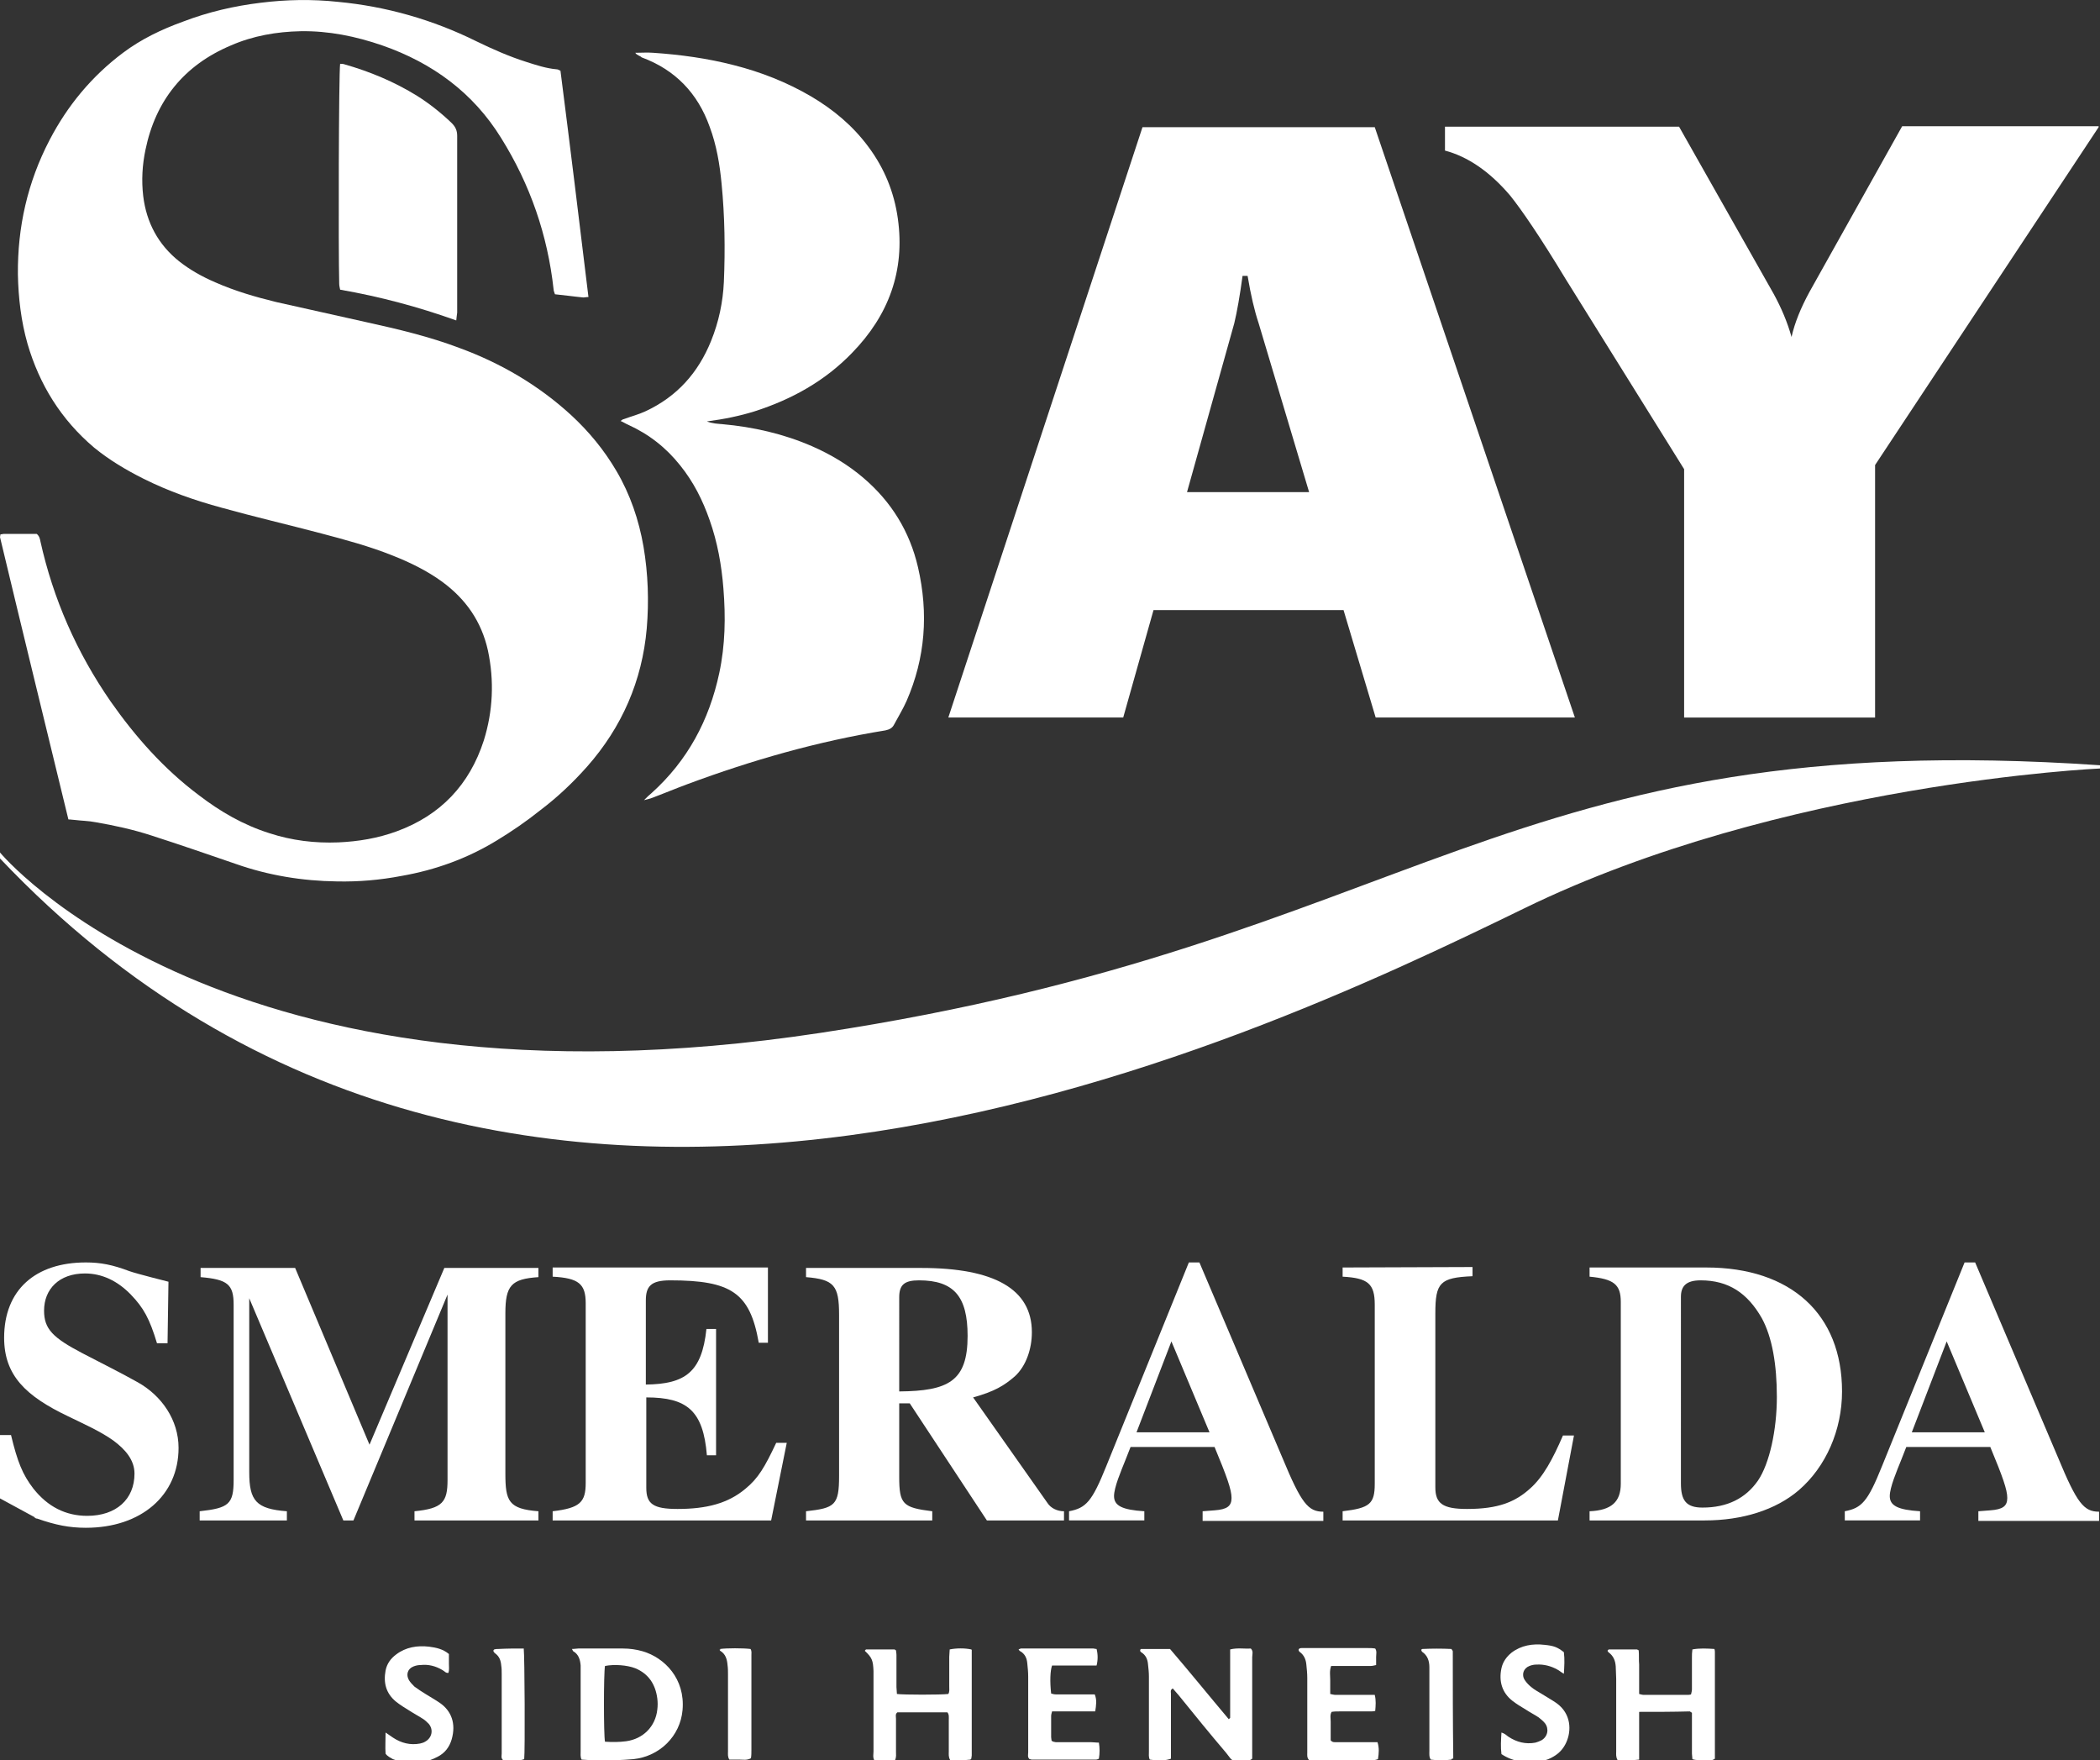 <?xml version="1.0" encoding="utf-8"?>
<!-- Generator: Adobe Illustrator 24.3.0, SVG Export Plug-In . SVG Version: 6.00 Build 0)  -->
<svg version="1.1" id="Layer_1" xmlns="http://www.w3.org/2000/svg" xmlns:xlink="http://www.w3.org/1999/xlink" x="0px" y="0px"
	 viewBox="0 0 457.5 383.4" style="enable-background:new 0 0 457.5 383.4;" xml:space="preserve">
<rect x="0" y="0" width="457.5" height="383.4" fill="#333333" stroke="none"/>
<style type="text/css">
	.st0{fill:#FFFFFF;}
</style>
<g id="XMLID_30_">
	<path id="XMLID_49_" class="st0" d="M36.5,292.6h-2.3c-1.6-5.3-2.9-7.7-5.7-10.6c-2.9-3-6.3-4.6-10-4.6c-5.6,0-8.9,3.4-8.9,8.1
		c0,4,1.9,5.9,8.4,9.3c4,2.1,7.9,4,12,6.3c5.2,2.9,8.9,8.2,8.9,14.3c0,10.3-8.1,17.4-20.2,17.4c-3.6,0-6.6-0.6-10.6-2
		c-1.8-0.6,0.7,0,0,0c-1.3,0,0.5-2.1,0,0L0,326.4v-13.8h2.4c1.4,5.8,2.5,8.6,4.9,11.7c3.1,3.9,7,5.9,11.7,5.9
		c6.3,0,10.3-3.6,10.3-9.2c0-2.9-1.9-5.2-4.6-7.2c-2.8-2-6.4-3.6-9.9-5.3c-9.2-4.4-13.9-8.9-13.9-17.1c0-10.4,6.8-16.4,17.8-16.4
		c3.2,0,5.8,0.5,9.5,1.9c1.7,0.6,8.5,2.3,8.5,2.3l0,0"/>
	<path id="XMLID_47_" class="st0" d="M90.3,331.2v-2c6.1-0.6,7.2-2,7.2-6.8v-40.4L77,331.2h-2.2l-20.5-48.4v37.9
		c0,6.2,1.5,8,8.2,8.5v2h-19v-2c6.3-0.7,7.4-1.5,7.4-6.8v-38.2c0-4.4-1.3-5.5-7.2-6v-2h20.6l16.2,38.5l16.3-38.5h20.5v2
		c-5.9,0.4-7.2,1.8-7.2,7.9V321c0,6,0.7,7.7,7.2,8.2v2H90.3z"/>
	<path id="XMLID_45_" class="st0" d="M168,331.2h-47.6v-2c6-0.7,7.2-2,7.2-6.2v-39.1c0-4.2-1.5-5.5-7.2-5.8v-2h46.9v16.4h-2
		c-1.9-10.9-6-13.6-19.3-13.6c-4.2,0-5.3,1.3-5.3,4.4v18.3c8.6-0.1,12.2-2.7,13.2-12.1h2.1V317H154c-0.8-9.7-4.3-12.6-13.2-12.6
		v19.7c0,3.5,1.5,4.6,6.8,4.6c6.3,0,11-1.2,14.8-4.4c2.8-2.3,4.2-4.7,6.7-10h2.3L168,331.2z"/>
	<path id="XMLID_42_" class="st0" d="M215,331.2l-16.8-25.5h-2.3v16c0,6,0.8,6.7,7.2,7.5v2h-27.5v-2c6.3-0.7,7.2-1.3,7.2-7.7v-35.1
		c0-6.4-1.1-7.7-7.2-8.2v-2h25.1c15.9,0,24.1,4.6,24.1,14c0,3.7-1.3,7.4-3.7,9.6c-2.3,2-4.4,3.3-9.1,4.6l16.2,23
		c0.7,1.1,2.1,1.8,3.6,1.8v2H215z M195.9,303.1c10.7-0.1,14.9-2.2,14.9-12.1c0-8.6-3-12.1-10.6-12.1c-3.2,0-4.3,1-4.3,3.7V303.1z"/>
	<path id="XMLID_39_" class="st0" d="M262,331.2v-2l2.6-0.2c2.7-0.2,3.7-0.9,3.7-2.7c0-1.8-1-4.6-3.7-11.1h-18.3l-1.1,2.8
		c-1,2.5-2.5,6-2.5,7.9c0,2.1,1.8,3,6.6,3.3v2h-16.4v-2c3.7-0.7,5-2.1,8.1-9.8l18-44.4h2.3l18.1,42.6c4.1,9.9,5.6,11.7,8.9,11.7v2
		H262z M255.2,292.2l-7.6,19.8h15.9L255.2,292.2z"/>
	<path id="XMLID_37_" class="st0" d="M339.4,331.2h-46.9v-2c5.9-0.7,7-1.6,7-6v-39c0-4.6-1.5-5.8-7-6.1v-2l28.3-0.1v2
		c-7.1,0.3-8.1,1.4-8.1,8.1V324c0,3.5,1.6,4.7,6.9,4.7c6.8,0,10.5-1.5,13.8-4.5c2.8-2.5,4.9-6.4,7.1-11.5h2.4L339.4,331.2z"/>
	<path id="XMLID_34_" class="st0" d="M371.7,276.1c18.5,0,29.6,10.2,29.6,27c0,8.4-3.5,16.4-9.4,21.5c-5,4.3-12.3,6.6-20.5,6.6
		h-25.1v-2c4.7-0.2,6.8-2,6.8-6v-39.6c0-3.8-1.5-5-6.8-5.5v-2H371.7z M366.2,323.1c0,3.7,1.1,5.3,4.7,5.3c5.4,0,9.4-2,12.1-5.9
		c2.5-3.7,4.1-11,4.1-18.2c0-7-1-13-3.3-17.2c-3.1-5.4-7.2-8.2-13.3-8.2c-3.2,0-4.3,1.3-4.3,3.6V323.1z"/>
	<path id="XMLID_31_" class="st0" d="M431,331.2v-2l2.6-0.2c2.7-0.2,3.7-0.9,3.7-2.7c0-1.8-1-4.6-3.7-11.1h-18.3l-1.1,2.8
		c-1,2.5-2.5,6-2.5,7.9c0,2.1,1.8,3,6.6,3.3v2h-16.4v-2c3.7-0.7,5-2.1,8.1-9.8l18-44.4h2.3l18.1,42.6c4.1,9.9,5.6,11.7,8.9,11.7v2
		H431z M424.1,292.2l-7.6,19.8h15.9L424.1,292.2z"/>
</g>
<g id="XMLID_17_">
	<g id="XMLID_18_">
		<g id="XMLID_19_">
			<g id="XMLID_26_">
				<path id="XMLID_29_" class="st0" d="M14.9,178.5c-5-20.6-10-41-14.9-61.5c0-0.2,0.1-0.4,0.1-0.6c0.3,0,0.5-0.1,0.8-0.1
					c2.4,0,4.8,0,7.1,0c0.6,0.5,0.7,1.1,0.8,1.6c2.8,12.6,7.9,24.2,15.3,34.9c5.4,7.7,11.6,14.7,19.2,20.4c4.7,3.6,9.7,6.5,15.4,8.3
					c4.9,1.6,9.9,2.2,15,2c4.4-0.2,8.6-0.9,12.7-2.4c9.6-3.5,15.9-10.2,19-19.8c2-6.4,2.3-13,0.9-19.6c-1.4-6.3-4.8-11.2-10-15
					c-3.3-2.4-7-4.2-10.8-5.7c-5-2-10.2-3.4-15.5-4.8c-7.2-1.9-14.5-3.6-21.7-5.6c-5.9-1.6-11.6-3.6-17-6.3
					c-3.8-1.9-7.5-4.1-10.8-6.8C13.3,91.4,8.6,83.8,6,74.9c-1.4-4.9-2-10-2.1-15.1C3.8,49.5,6,39.7,10.8,30.5
					c3.9-7.5,9.2-13.9,16-19c4-3,8.4-5.1,13.1-6.8C45.4,2.6,51,1.3,56.8,0.6C62.4-0.1,68-0.2,73.6,0.4c10.6,1,20.7,3.9,30.2,8.6
					c3.5,1.7,7.1,3.3,10.9,4.5c2.2,0.7,4.3,1.4,6.6,1.6c0.3,0,0.5,0.2,0.8,0.3c2.1,16.4,4.1,32.8,6.1,49.3c-0.5,0-0.8,0.1-1.1,0.1
					c-2.1-0.2-4.1-0.5-6.2-0.7c-0.1-0.4-0.3-0.7-0.3-1.1c-1.3-11.8-5.1-22.8-11.4-32.9c-6.1-9.9-15-16.4-25.9-20.2
					c-5.8-2-11.7-3.2-17.8-3.1c-5.2,0.1-10.4,1-15.2,3.1c-10.2,4.3-16.4,12-18.6,22.7c-0.7,3.3-0.9,6.7-0.5,10.1
					c0.7,5.8,3.3,10.6,7.8,14.2c2.4,1.9,5.1,3.4,7.9,4.6c4.3,1.9,8.8,3.2,13.3,4.3c6.6,1.5,13.1,2.9,19.7,4.4
					c6.8,1.5,13.6,3.1,20.2,5.6c9,3.3,17.2,8.1,24.3,14.6c3.9,3.6,7.2,7.6,9.9,12.2c3,5.1,4.9,10.7,5.9,16.5
					c1,5.9,1.2,11.9,0.7,17.8c-1,11.4-5.4,21.5-13,30.1c-3.1,3.5-6.5,6.7-10.2,9.5c-3,2.4-6.2,4.6-9.5,6.6
					c-6.4,3.9-13.3,6.4-20.7,7.7c-4.7,0.9-9.4,1.3-14.1,1.2c-7.5-0.1-14.9-1.3-22-3.8c-6.1-2.1-12.2-4.2-18.4-6.2
					c-4-1.3-8.1-2.2-12.2-2.9c-1.5-0.3-3-0.3-4.6-0.5C15.8,178.6,15.5,178.5,14.9,178.5"/>
				<path id="XMLID_28_" class="st0" d="M138.4,11.5c1.4,0,2.6-0.1,3.9,0c5.9,0.4,11.8,1.2,17.6,2.7c5.9,1.5,11.5,3.7,16.8,6.8
					c4.9,2.9,9.1,6.4,12.5,11c3.5,4.7,5.6,9.9,6.4,15.6c1.6,11.4-2,21.1-10,29.3c-5.9,6.1-13.1,10.1-21.2,12.7
					c-3.2,1-6.6,1.7-10.4,2.2c1.3,0.5,2.4,0.5,3.4,0.6c6.7,0.6,13.3,2.1,19.5,4.8c4.1,1.8,7.8,4,11.2,6.9
					c6.1,5.2,10.1,11.7,11.9,19.5c2.3,10,1.6,19.7-2.5,29.1c-0.8,1.8-1.8,3.4-2.7,5.1c-0.4,0.8-1,1.1-1.9,1.3
					c-14.8,2.4-29.1,6.5-43.1,11.7c-2.7,1-5.3,2.1-8,3.1c-0.3,0.1-0.7,0.2-1.5,0.4c0.7-0.7,1.1-1.1,1.6-1.5
					c7.9-7.1,12.6-15.9,14.8-26.2c1.3-6.1,1.4-12.2,0.9-18.4c-0.4-5.1-1.3-10.1-3-14.9c-1.5-4.3-3.5-8.3-6.4-11.9
					c-3.1-3.9-6.8-6.8-11.4-8.9c-0.5-0.2-0.9-0.5-1.6-0.8c0.3-0.2,0.5-0.4,0.7-0.4c1.6-0.6,3.2-1,4.7-1.7
					c6.9-3.2,11.5-8.4,14.3-15.3c1.7-4.2,2.6-8.5,2.8-12.9c0.3-7.1,0.2-14.3-0.5-21.4c-0.4-4.2-1.1-8.4-2.6-12.4
					c-2.6-7.3-7.5-12.4-14.8-15.1C139.4,12.1,138.8,12.1,138.4,11.5"/>
				<path id="XMLID_27_" class="st0" d="M99.4,69.8c-8.4-3-16.7-5.2-25.3-6.7c-0.1-0.5-0.2-0.9-0.2-1.3c-0.2-7.6-0.1-45.9,0.2-47.9
					c0.3,0,0.6,0,0.9,0.1c5.6,1.6,10.9,3.8,15.9,6.9c2.7,1.7,5.2,3.7,7.5,5.9c0.8,0.8,1.2,1.6,1.2,2.8c0,12.8,0,25.7,0,38.5
					C99.5,68.6,99.5,69.1,99.4,69.8"/>
			</g>
			<g id="XMLID_20_">
				<path id="XMLID_23_" class="st0" d="M343.1,156.3h-43.4l-7-23.4h-41.4l-6.6,23.4h-38.1l42.3-128.6h50.6L343.1,156.3z
					 M285.2,107.2l-11-36.8c-0.9-2.7-1.7-6.1-2.4-10.3h-1.1c-0.6,4.4-1.2,7.8-1.8,10.3l-10.3,36.8H285.2z"/>
				<path id="XMLID_21_" class="st0" d="M457.2,27.7l-48.7,73.6v55h-41.6v-54.1c-2.7-4.3-11.3-18.1-25.8-41.4
					c-5.5-9.1-9.6-15.1-12.1-18.2c-4.5-5.3-9.3-8.5-14.2-9.8v-5.2h51l20.6,36.4c1.7,3.1,3,6.2,3.9,9.4c0.7-3.1,2-6.3,3.9-9.8
					l20.2-36.1H457.2z"/>
			</g>
		</g>
	</g>
</g>
<path id="XMLID_16_" class="st0" d="M0,185.7c0,0,48.7,59,178.7,39.3s148.4-67.2,278.8-58.3v0.7c0,0-69.4,3.1-125.5,30.5
	C271.8,227.2,111,304,0,187"/>
<g id="XMLID_2_">
	<path id="XMLID_15_" class="st0" d="M268,374.2v-7.5v-7.4c1.6-0.4,3.1-0.1,4.5-0.2c0.6,0.6,0.3,1.3,0.3,1.9c0,6.2,0,12.5,0,18.7
		v3.4c-0.7,0.6-1.4,0.4-2.1,0.4c-2.7,0-2,0.3-3.6-1.7c-3.5-4.1-6.9-8.3-10.3-12.5c-0.4-0.5-0.9-1-1.3-1.5c-0.6,0.3-0.4,0.8-0.4,1.1
		c0,4.1,0,8.2,0,12.4c0,0.6,0,1.2,0,1.8c-1.1,0.4-2.4,0.5-4.6,0.2c-0.3-0.5-0.2-1.2-0.2-1.8c0-5.4,0-10.9,0-16.3
		c0-0.9-0.1-1.8-0.2-2.7c-0.1-1.1-0.5-2-1.5-2.6c-0.1-0.1-0.2-0.2-0.2-0.3c0,0,0-0.1,0-0.2c0.1-0.1,0.1-0.2,0.2-0.2
		c2.1,0,4.1,0,6.3,0c4.3,5,8.5,10.2,12.8,15.3C267.8,374.4,267.9,374.3,268,374.2"/>
	<path id="XMLID_12_" class="st0" d="M131.8,379.4c1.6,0.1,3.1,0.1,4.6-0.1c3.7-0.5,6.4-3.2,6.8-6.9c0.1-0.8,0.1-1.6,0-2.4
		c-0.4-3.1-1.9-5.4-4.8-6.6c-1.8-0.7-4.6-0.9-6.6-0.5C131.5,364.6,131.5,377.9,131.8,379.4 M124.6,359.2c0.6,0,1-0.1,1.4-0.1
		c3.2,0,6.5,0,9.7,0c1.5,0,2.9,0.2,4.3,0.6c4.8,1.4,9.3,6,8.7,12.8c-0.5,5.7-5,10.1-10.7,10.7c-1.3,0.1-2.5,0.2-3.8,0.2
		c-2,0-3.9,0-5.9,0c-0.5,0-1-0.1-1.6-0.1c-0.3-0.6-0.2-1.3-0.2-1.9c0-5.5,0-11,0-16.5c0-0.7,0-1.4,0-2.1c-0.1-1.2-0.4-2.4-1.6-3.1
		C124.8,359.7,124.8,359.5,124.6,359.2"/>
	<path id="XMLID_11_" class="st0" d="M357.1,372.9c0,3.6,0,7,0,10.4c-1.7,0.2-3.2,0.2-4.7,0.1c-0.4-0.7-0.3-1.3-0.3-1.9
		c0-5.3,0-10.5,0-15.8c0-0.9-0.1-1.8-0.1-2.7c-0.1-1.3-0.5-2.3-1.6-3.1c-0.1-0.1-0.1-0.2-0.2-0.3c0.1-0.1,0.2-0.3,0.3-0.3
		c2,0,4,0,6.1,0c0.1,0,0.2,0.1,0.4,0.2c0.1,1,0,2.1,0.1,3.1c0,1,0,2.1,0,3.1v3.3c0.4,0.1,0.7,0.2,1,0.2c3.2,0,6.4,0,9.5,0
		c0.2,0,0.5,0,0.8-0.1c0.1-0.4,0.2-0.8,0.2-1.1c0-2.3,0-4.6,0-6.9c0-0.6,0-1.1,0.1-1.8c1.6-0.3,3.2-0.2,4.8-0.1
		c0.1,0.3,0.1,0.5,0.1,0.7c0,7.7,0,15.5,0,23.2c-0.8,0.6-1.6,0.3-2.4,0.3c-0.8,0-1.6,0.1-2.5-0.2c0-0.4-0.1-0.8-0.1-1.2
		c0-2.4,0-4.8,0-7.2v-1.7c-0.2-0.1-0.4-0.3-0.5-0.3C364.5,372.9,360.9,372.9,357.1,372.9"/>
	<path id="XMLID_10_" class="st0" d="M206.6,369c0.3-0.5,0.2-1.1,0.2-1.7c0-2.1,0-4.2,0-6.4c0-0.6,0.1-1.1,0.1-1.6
		c1.5-0.3,3.3-0.3,4.7,0c0,0,0.1,0.1,0.1,0.1c0,0,0,0.1,0,0.2c0,7.6,0,15.2,0,22.8c0,0.2-0.1,0.5-0.1,0.7c0,0-0.1,0.1-0.2,0.2
		c-1.4,0.2-3,0.1-4.4,0.1c-0.4-0.7-0.3-1.3-0.3-1.8c0-2.3,0-4.6,0-6.9c0-0.6,0.1-1.2-0.3-1.7h-10.9c-0.5,0.4-0.3,0.9-0.3,1.4
		c0,2.4,0,4.8,0,7.2c0,0.6,0.1,1.1-0.2,1.8c-1.5,0.3-3,0.1-4.5,0.1c-0.4-0.7-0.2-1.4-0.2-2c0-5.2,0-10.4,0-15.6c0-0.6,0-1.3,0-1.9
		c-0.1-2.3-0.3-2.9-1.9-4.4c0.1-0.1,0.2-0.3,0.3-0.3c2.1,0,4.2,0,6.2,0c0,0,0.1,0.1,0.3,0.2c0,0.3,0.1,0.6,0.1,1c0,2.3,0,4.7,0,7
		c0,0.5,0.1,1,0.1,1.5C196.7,369.2,205.1,369.2,206.6,369"/>
	<path id="XMLID_9_" class="st0" d="M221.9,359.3c0.3-0.1,0.4-0.2,0.5-0.2c5.3,0,10.5,0,15.8,0c0.2,0,0.4,0.1,0.7,0.1
		c0.3,1.2,0.3,2.4,0,3.6h-9.7c-0.4,1.1-0.5,3.5-0.2,6.1c0.3,0.1,0.7,0.2,1.1,0.2c2.2,0,4.4,0,6.6,0c0.6,0,1.1,0,1.8,0
		c0.5,1.2,0.3,2.4,0.1,3.7c-1.6,0-3.2,0-4.7,0c-1.6,0-3.1,0-4.7,0c-0.1,0.4-0.2,0.7-0.2,1c0,1.5,0,3.1,0,4.6c0,0.3,0.1,0.6,0.1,0.8
		c0.6,0.4,1.2,0.3,1.7,0.3c2.3,0,4.5,0,6.8,0c0.6,0,1.1,0.1,1.8,0.1c0.2,1.2,0.2,2.3,0,3.5c-0.2,0.1-0.4,0.2-0.7,0.2
		c-4.6,0-9.2,0-13.9,0c-0.2,0-0.3-0.1-0.5-0.1c-0.5-0.4-0.3-1-0.3-1.5c0-5.5,0-11,0-16.5c0-1-0.1-1.9-0.2-2.9
		c-0.1-1.1-0.5-2-1.5-2.6C222.2,359.7,222.1,359.6,221.9,359.3"/>
	<path id="XMLID_8_" class="st0" d="M299.5,369.2c0.3,1.2,0.2,2.3,0.1,3.5c-0.4,0.1-0.8,0.1-1.2,0.1c-2.2,0-4.4,0-6.6,0
		c-0.6,0-1.1,0-1.7,0.1c-0.4,0.7-0.2,1.4-0.2,2.1c0,0.7,0,1.5,0,2.2v1.9c0.4,0.5,0.9,0.4,1.4,0.4c2.3,0,4.6,0,6.9,0
		c0.6,0,1.3,0,1.9,0c0.4,1.3,0.3,2.4,0.1,3.7c-0.3,0.1-0.6,0.2-0.9,0.2c-4.7,0-9.4,0.1-14.1,0c-0.5-0.5-0.4-1.1-0.4-1.6
		c0-5.4,0-10.9,0-16.3c0-1-0.1-1.9-0.2-2.9c-0.1-1.1-0.5-2.1-1.5-2.8c-0.1-0.1-0.2-0.3-0.2-0.4c0.1-0.4,0.5-0.4,0.7-0.4
		c1.6,0,3.2,0,4.8,0c3.2,0,6.4,0,9.5,0c0.6,0,1.1,0,1.7,0.1c0.4,0.6,0.2,1.2,0.2,1.8c0,0.6,0,1.1,0,1.8c-0.5,0.1-0.8,0.2-1.2,0.2
		c-2.3,0-4.6,0-6.9,0c-0.6,0-1.1,0-1.7,0c-0.4,1.1-0.2,2.1-0.2,3.1c0,1,0,1.9,0,3c0.5,0.1,0.8,0.2,1.2,0.2c2.2,0,4.4,0,6.6,0
		C298.2,369.2,298.8,369.2,299.5,369.2"/>
	<path id="XMLID_7_" class="st0" d="M84,382c-0.1-1.4,0-2.9,0-4.6c0.7,0.5,1.2,0.8,1.6,1.1c1.8,1.2,3.8,1.7,5.9,1.3
		c0.4-0.1,0.8-0.2,1.1-0.4c1.5-0.8,1.9-2.6,0.8-3.9c-0.4-0.4-0.8-0.8-1.3-1.1c-0.9-0.6-1.9-1.1-2.8-1.7c-1-0.6-2.1-1.3-3-2
		c-2.2-1.8-2.8-4.1-2.3-6.8c0.3-1.5,1.1-2.6,2.3-3.5c2.1-1.6,4.6-2,7.2-1.7c1.5,0.2,3,0.5,4.3,1.6c0,0.7,0,1.4,0,2.1
		c0,0.7,0.1,1.3-0.1,2c-0.6,0.1-0.9-0.4-1.3-0.6c-1.5-0.9-3.1-1.3-4.8-1.1c-0.5,0-1,0.1-1.5,0.3c-1.3,0.5-1.7,1.8-1,3
		c0.3,0.5,0.8,1,1.2,1.4c0.8,0.6,1.6,1.1,2.4,1.6c1.1,0.7,2.2,1.3,3.2,2c2.4,1.7,3.5,4.4,2.5,7.9c-0.5,1.7-1.5,3-3.1,3.8
		c-0.8,0.4-1.7,0.8-2.6,1c-2.4,0.5-4.8,0.4-7.1-0.5C85.1,382.9,84.4,382.6,84,382"/>
	<path id="XMLID_6_" class="st0" d="M340.7,364.6c-0.7-0.4-1-0.7-1.4-0.9c-1.4-0.8-3-1.2-4.6-1.1c-0.5,0-1,0.1-1.5,0.3
		c-1.3,0.5-1.8,1.9-1,3.1c0.4,0.6,0.9,1.1,1.4,1.5c0.7,0.6,1.5,1,2.3,1.5c1.1,0.7,2.2,1.3,3.2,2c3.2,2.3,3.3,6,2.1,8.6
		c-0.6,1.3-1.5,2.3-2.7,3c-0.8,0.5-1.8,0.9-2.7,1c-3,0.5-6,0.3-8.7-1.5c-0.2-1.5-0.1-3.1,0-4.7c0.7,0.2,1.1,0.6,1.5,0.9
		c1.8,1.2,3.8,1.7,5.9,1.3c0.4-0.1,0.9-0.3,1.3-0.5c1.4-0.8,1.7-2.5,0.8-3.7c-0.4-0.5-0.9-0.9-1.4-1.3c-0.9-0.6-1.9-1.1-2.8-1.7
		c-1-0.6-2-1.2-2.9-1.9c-2.3-1.8-3-4.3-2.4-7.1c0.3-1.4,1.1-2.5,2.2-3.4c2.1-1.6,4.6-2,7.2-1.7c2,0.2,2.8,0.5,4.2,1.6
		C340.9,361.5,340.8,362.9,340.7,364.6"/>
	<path id="XMLID_5_" class="st0" d="M114.1,359.1c0.2,1.6,0.3,22.5,0.1,24.1c-1.1,0.4-2.5,0.4-4.6,0.2c-0.5-0.4-0.3-1-0.3-1.4
		c0-3.8,0-7.7,0-11.5c0-1.9,0-3.9,0-5.8c0-0.6,0-1.3-0.1-1.9c-0.1-1.1-0.4-2-1.4-2.7c-0.1-0.1-0.2-0.2-0.3-0.4c0,0,0-0.1,0-0.2
		c0.1-0.1,0.1-0.2,0.2-0.2c0.3-0.1,0.6-0.1,0.9-0.1C110.4,359.1,112.2,359.1,114.1,359.1"/>
	<path id="XMLID_4_" class="st0" d="M316.2,383.3c-1.5,0.2-3,0.2-4.5,0c-0.4-0.6-0.3-1.3-0.3-1.9c0-5.3,0-10.5,0-15.8
		c0-0.8,0-1.6,0-2.4c0-1.4-0.4-2.6-1.6-3.4c-0.1-0.1-0.1-0.3-0.2-0.4c0.1-0.1,0.2-0.2,0.3-0.2c2.1-0.1,4.2-0.1,6.3,0
		c0.1,0.2,0.2,0.2,0.2,0.3c0,0,0.1,0.1,0.1,0.2c0,7.6,0,15.1,0.1,22.7c0,0.2,0,0.5,0,0.7C316.4,383,316.3,383.1,316.2,383.3"/>
	<path id="XMLID_3_" class="st0" d="M156.9,359.2c1.4-0.2,5-0.2,6.6,0c0.3,0.4,0.2,1,0.2,1.4c0,2.9,0,5.7,0,8.6c0,4,0,8,0,12
		c0,0.6,0,1.2-0.1,1.8c-0.9,0.5-1.7,0.3-2.5,0.3c-0.7,0-1.5,0-2.2,0c-0.4-0.6-0.3-1.2-0.3-1.8c0-5.6,0-11.1,0-16.7
		c0-0.7,0-1.4-0.1-2.1c-0.1-1.2-0.4-2.4-1.6-3.1c-0.1-0.1-0.1-0.2-0.2-0.3C156.9,359.5,156.9,359.4,156.9,359.2"/>
</g>
</svg>
